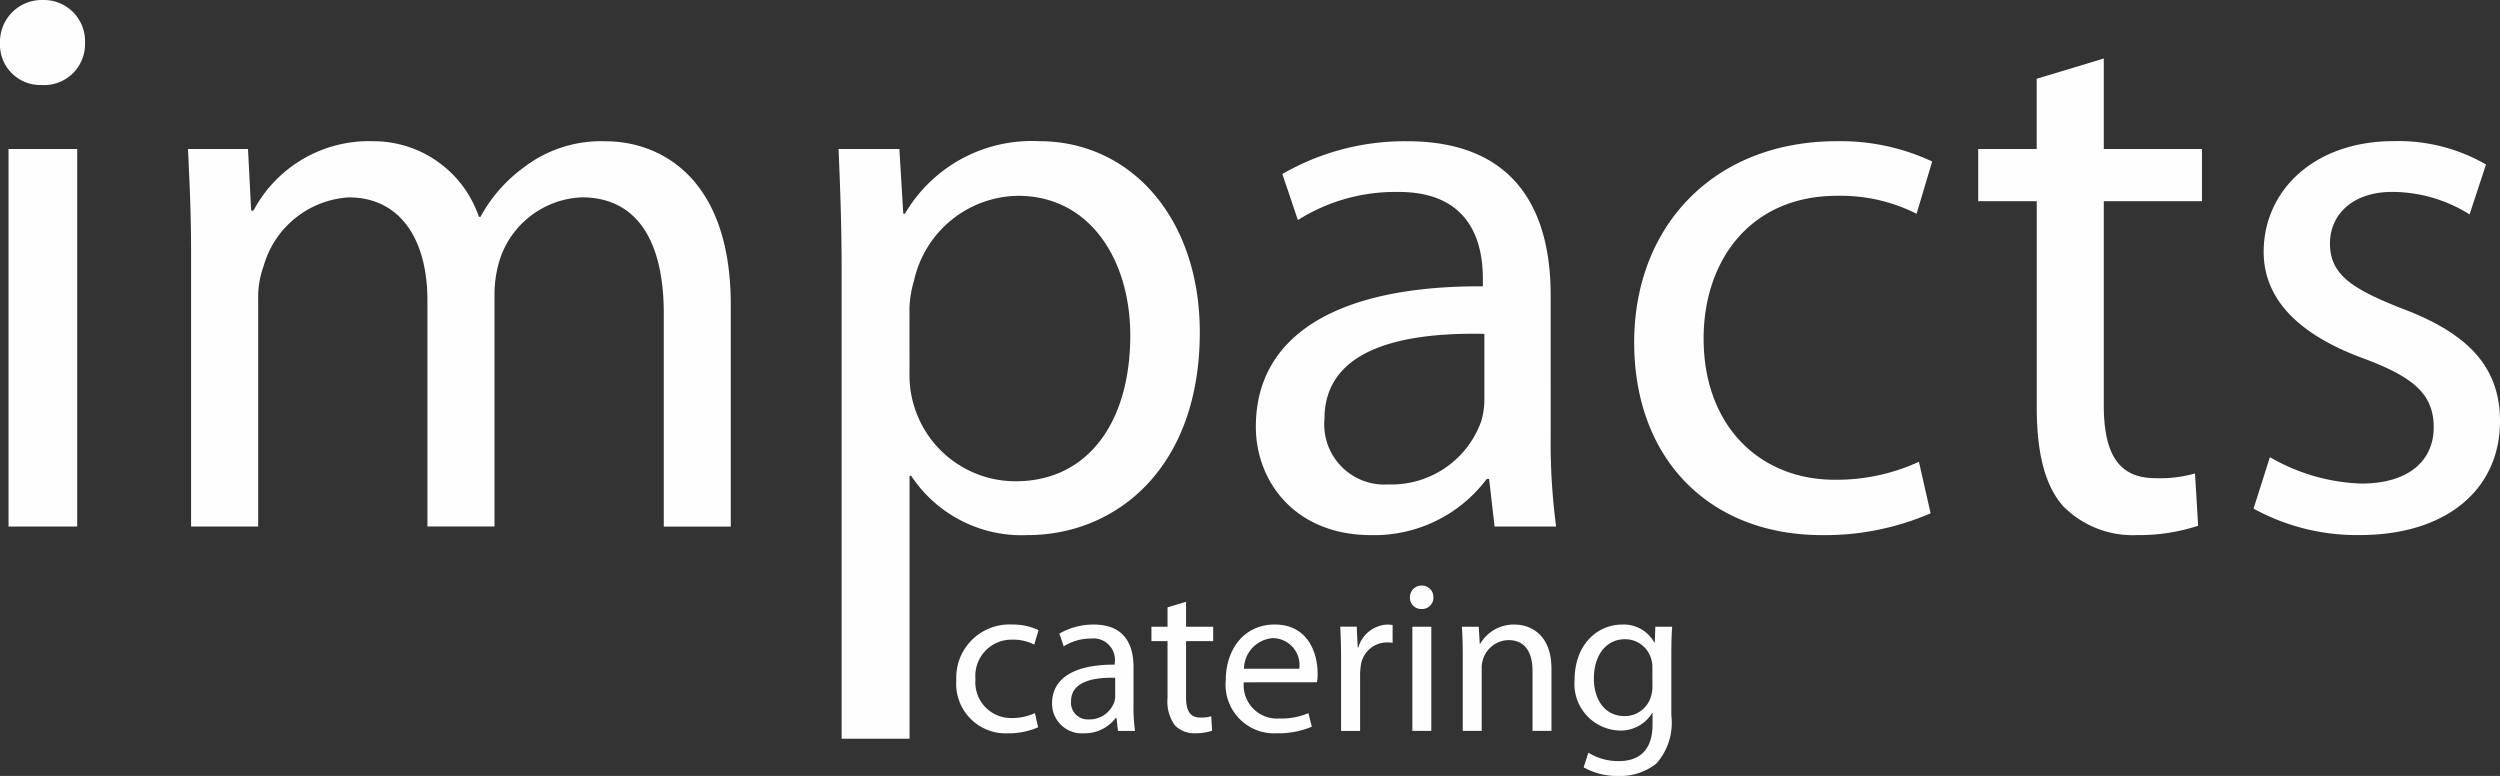 <?xml version="1.0" encoding="UTF-8"?>
<svg xmlns="http://www.w3.org/2000/svg" xmlns:xlink="http://www.w3.org/1999/xlink" width="151.261" height="46.947" viewBox="0 0 151.261 46.947"><rect x="0" y="0" width="151.261" height="46.947" fill="#333333" stroke="none"/><defs><clipPath id="a"><rect width="151.261" height="46.947" fill="none"/></clipPath></defs><g transform="translate(0 0)"><g transform="translate(0 0)" clip-path="url(#a)"><path d="M.517,9.014H4.671V31.857H.517ZM5.144,2.6A2.478,2.478,0,0,1,2.5,5.144,2.44,2.44,0,0,1,0,2.6,2.53,2.53,0,0,1,2.6,0,2.493,2.493,0,0,1,5.144,2.6" transform="translate(0 0)" fill="#fffefe"/><path d="M7.473,12.127c0-2.407-.1-4.3-.187-6.182h3.631l.19,3.728h.141a7.9,7.9,0,0,1,7.223-4.2,6.74,6.74,0,0,1,6.418,4.579h.094a9,9,0,0,1,2.595-2.974,7.672,7.672,0,0,1,5-1.6c3.068,0,7.55,1.984,7.55,9.912v13.4H36.074V15.9c0-4.437-1.652-7.031-4.957-7.031a5.453,5.453,0,0,0-4.954,3.73,7.071,7.071,0,0,0-.331,2.075v14.11H21.773V15.1c0-3.634-1.606-6.229-4.766-6.229a5.723,5.723,0,0,0-5.144,4.153,5.556,5.556,0,0,0-.331,2.029V28.785H7.473Z" transform="translate(4.088 3.071)" fill="#fffefe"/><path d="M36.792,19.488a6.418,6.418,0,0,0,6.419,6.56c4.388,0,6.939-3.588,6.939-8.825,0-4.529-2.409-8.447-6.8-8.447a6.541,6.541,0,0,0-6.277,5.1,6.762,6.762,0,0,0-.284,1.65ZM32.686,13.4c0-2.926-.094-5.286-.187-7.456h3.68l.236,3.917h.1a8.89,8.89,0,0,1,8.118-4.39c5.567,0,9.723,4.673,9.723,11.563,0,8.21-5.052,12.271-10.43,12.271a8.005,8.005,0,0,1-7.031-3.586h-.1V41.627H32.686Z" transform="translate(18.237 3.071)" fill="#fffefe"/><path d="M62.5,17.129c-4.532-.094-9.676.709-9.676,5.146a3.639,3.639,0,0,0,3.87,3.964,5.765,5.765,0,0,0,5.615-3.823,4.629,4.629,0,0,0,.19-1.321Zm4.011,6.182a38.593,38.593,0,0,0,.329,5.475H63.116l-.331-2.879h-.142a8.507,8.507,0,0,1-6.985,3.4c-4.627,0-6.986-3.257-6.986-6.56,0-5.52,4.91-8.541,13.735-8.494v-.471c0-1.841-.521-5.286-5.191-5.239a11.011,11.011,0,0,0-6,1.7l-.941-2.785a14.786,14.786,0,0,1,7.55-1.983c6.985,0,8.685,4.768,8.685,9.3Z" transform="translate(27.312 3.071)" fill="#fffefe"/><path d="M81.271,27.985a16.084,16.084,0,0,1-6.56,1.321c-6.891,0-11.376-4.674-11.376-11.657,0-7.033,4.815-12.177,12.272-12.177A13.072,13.072,0,0,1,81.365,6.7l-.943,3.163a10.174,10.174,0,0,0-4.815-1.087c-5.241,0-8.071,3.917-8.071,8.636,0,5.286,3.4,8.544,7.927,8.544a11.893,11.893,0,0,0,5.1-1.087Z" transform="translate(35.54 3.071)" fill="#fffefe"/><path d="M84.266,2.267V7.742h5.942V10.9H84.266V23.221c0,2.832.8,4.437,3.113,4.437a7.729,7.729,0,0,0,2.406-.283l.19,3.163a11.39,11.39,0,0,1-3.683.565,5.915,5.915,0,0,1-4.482-1.747c-1.133-1.275-1.6-3.3-1.6-5.993V10.9H76.668V7.742h3.539V3.494Z" transform="translate(43.022 1.272)" fill="#fffefe"/><path d="M88.329,24.587a11.75,11.75,0,0,0,5.523,1.6c2.972,0,4.388-1.466,4.388-3.4,0-1.983-1.179-3.021-4.2-4.154-4.153-1.51-6.088-3.728-6.088-6.466,0-3.68,3.022-6.7,7.882-6.7a10.622,10.622,0,0,1,5.57,1.414l-.993,3.021A8.843,8.843,0,0,0,95.738,8.54c-2.453,0-3.775,1.416-3.775,3.114,0,1.887,1.322,2.738,4.295,3.918,3.917,1.463,5.993,3.444,5.993,6.842,0,4.059-3.161,6.889-8.494,6.889a13,13,0,0,1-6.418-1.6Z" transform="translate(49.01 3.071)" fill="#fffefe"/><path d="M42.013,30.421a4.438,4.438,0,0,1-1.809.364,2.994,2.994,0,0,1-3.141-3.218,3.216,3.216,0,0,1,3.388-3.363,3.638,3.638,0,0,1,1.588.339l-.261.876a2.775,2.775,0,0,0-1.327-.3,2.19,2.19,0,0,0-2.229,2.387,2.162,2.162,0,0,0,2.189,2.356,3.286,3.286,0,0,0,1.408-.3Z" transform="translate(20.798 13.583)" fill="#fffefe"/><path d="M44.593,27.424c-1.25-.027-2.67.2-2.67,1.419a1.006,1.006,0,0,0,1.068,1.1,1.591,1.591,0,0,0,1.55-1.057,1.292,1.292,0,0,0,.052-.365ZM45.7,29.13a10.266,10.266,0,0,0,.092,1.51h-1.03l-.091-.793h-.041a2.346,2.346,0,0,1-1.928.938,1.8,1.8,0,0,1-1.928-1.809c0-1.527,1.355-2.36,3.794-2.346V26.5a1.294,1.294,0,0,0-1.435-1.447,3.05,3.05,0,0,0-1.656.471l-.261-.77a4.083,4.083,0,0,1,2.086-.548c1.931,0,2.4,1.318,2.4,2.567Z" transform="translate(22.881 13.583)" fill="#fffefe"/><path d="M46.72,23.322v1.511h1.642v.873H46.72v3.4c0,.779.222,1.222.862,1.222a2.04,2.04,0,0,0,.662-.08l.053.876a3.18,3.18,0,0,1-1.016.155,1.635,1.635,0,0,1-1.238-.481,2.467,2.467,0,0,1-.443-1.655V25.706h-.974v-.873H45.6V23.659Z" transform="translate(25.041 13.087)" fill="#fffefe"/><path d="M51.959,26.879a1.631,1.631,0,0,0-1.589-1.852,1.876,1.876,0,0,0-1.758,1.852ZM48.6,27.7a2.016,2.016,0,0,0,2.164,2.189,4.117,4.117,0,0,0,1.744-.325l.209.82a5.154,5.154,0,0,1-2.109.4,2.94,2.94,0,0,1-3.1-3.193c0-1.9,1.121-3.388,2.958-3.388,2.07,0,2.6,1.8,2.6,2.958a2.763,2.763,0,0,1-.039.534Z" transform="translate(26.655 13.583)" fill="#fffefe"/><path d="M51.994,26.3c0-.742-.016-1.378-.052-1.965h1L53,25.588h.039a1.91,1.91,0,0,1,1.759-1.382,2.2,2.2,0,0,1,.314.027v1.08a1.871,1.871,0,0,0-.392-.025,1.6,1.6,0,0,0-1.538,1.457,3.425,3.425,0,0,0-.037.537v3.36H51.994Z" transform="translate(29.147 13.583)" fill="#fffefe"/><path d="M54.79,25.185h1.146v6.3H54.79Zm1.275-1.773a.686.686,0,0,1-.731.7.676.676,0,0,1-.69-.7.7.7,0,0,1,.717-.717.688.688,0,0,1,.7.717" transform="translate(30.664 12.735)" fill="#fffefe"/><path d="M56.71,26.043c0-.665-.016-1.185-.053-1.706h1.018l.064,1.041h.023a2.345,2.345,0,0,1,2.086-1.172c.873,0,2.229.52,2.229,2.682v3.751H60.931V27.007c0-1.015-.378-1.861-1.461-1.861a1.655,1.655,0,0,0-1.538,1.171,1.672,1.672,0,0,0-.076.535v3.787H56.71Z" transform="translate(31.793 13.583)" fill="#fffefe"/><path d="M65.731,26.824a1.513,1.513,0,0,0-.064-.507,1.635,1.635,0,0,0-1.6-1.224c-1.1,0-1.876.924-1.876,2.384,0,1.238.637,2.267,1.861,2.267a1.649,1.649,0,0,0,1.589-1.174,1.885,1.885,0,0,0,.092-.612Zm1.147,2.893a3.707,3.707,0,0,1-.9,2.891,3.478,3.478,0,0,1-2.306.756,4.076,4.076,0,0,1-2.1-.521l.287-.885a3.42,3.42,0,0,0,1.85.509c1.174,0,2.031-.612,2.031-2.215v-.69h-.025a2.232,2.232,0,0,1-2.006,1.054,2.818,2.818,0,0,1-2.684-3.074c0-2.134,1.394-3.335,2.852-3.335a2.106,2.106,0,0,1,1.967,1.082h.03l.036-.951H66.93c-.039.442-.052.965-.052,1.719Z" transform="translate(34.246 13.583)" fill="#fffefe"/></g></g></svg>